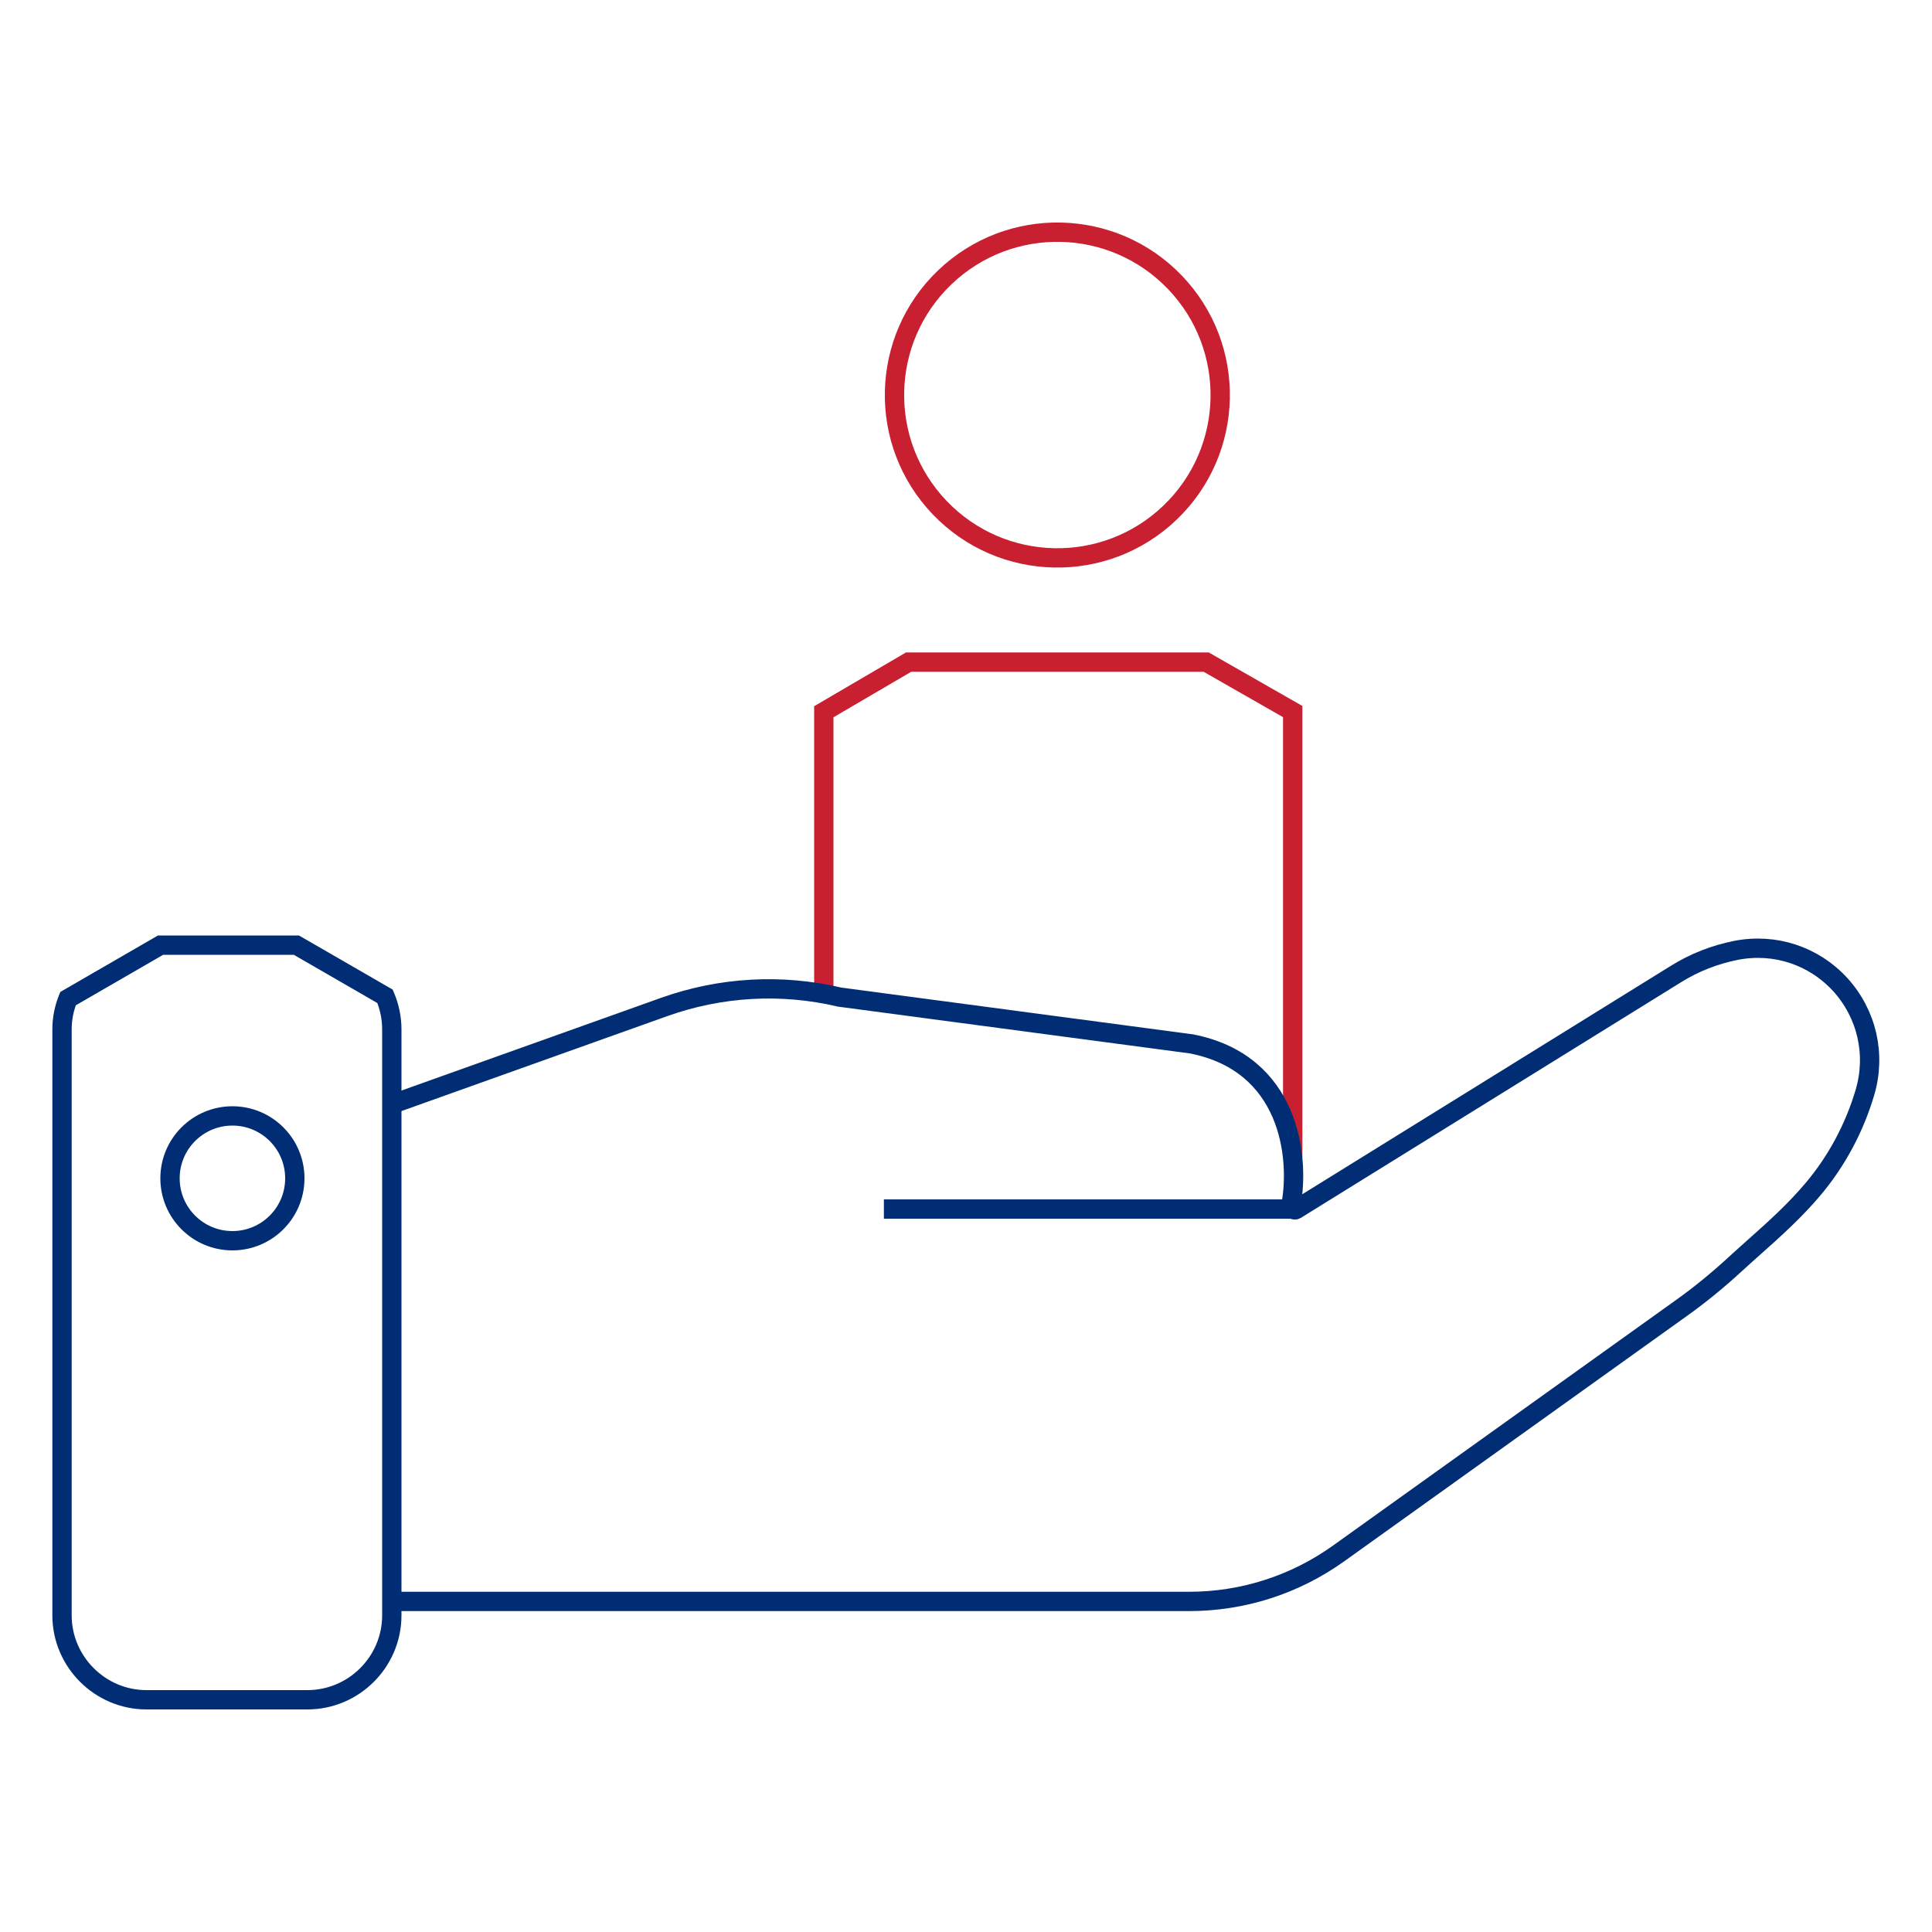 <?xml version="1.0" encoding="UTF-8"?>
<svg id="Layer_1" xmlns="http://www.w3.org/2000/svg" width="100" height="100" viewBox="0 0 100 100">
  <defs>
    <style>
      .cls-1 {
        stroke: #c92031;
      }

      .cls-1, .cls-2 {
        fill: none;
        stroke-miterlimit: 10;
      }

      .cls-2 {
        stroke: #002d74;
      }
    </style>
  </defs>
  <g>
    <circle class="cls-1" cx="54.73" cy="20.45" r="8.43" transform="translate(1.06 43.54) rotate(-43.77)"/>
    <polyline class="cls-1" points="66.91 59.92 66.91 36.83 62.43 34.27 47.03 34.27 42.64 36.84 42.64 51.44"/>
  </g>
  <g>
    <line class="cls-2" x1="66.91" y1="62.58" x2="45.75" y2="62.58"/>
    <g>
      <path class="cls-2" d="M20.27,57.16l14.11-5.04c2.92-1.04,6.06-1.22,9.08-.51l18.2,2.42c5.11.99,5.61,5.85,5.17,8.29-.02.09-.04.18.07.26.11.08.19.03.22,0l19.62-12.16c.96-.6,2.01-1.01,3.12-1.23,2-.39,4.01.27,5.39,1.77,1.38,1.52,1.86,3.61,1.28,5.58-.54,1.83-1.46,3.55-2.67,4.99-.96,1.14-2.01,2.08-3.02,2.98-.34.3-.67.6-1,.9-.9.83-1.85,1.61-2.82,2.3l-17.74,12.7c-2.27,1.62-4.95,2.48-7.74,2.48H20.27"/>
      <path class="cls-2" d="M15.33,48.92h-7.02l-4.79,2.77c-.2.5-.31,1.03-.31,1.59v30.33c0,2.4,1.97,4.37,4.37,4.37h8.33c2.4,0,4.37-1.96,4.37-4.37v-30.33c0-.61-.13-1.19-.35-1.71l-4.59-2.65Z"/>
      <circle class="cls-2" cx="12.03" cy="60.99" r="3.23"/>
    </g>
  </g>
</svg>